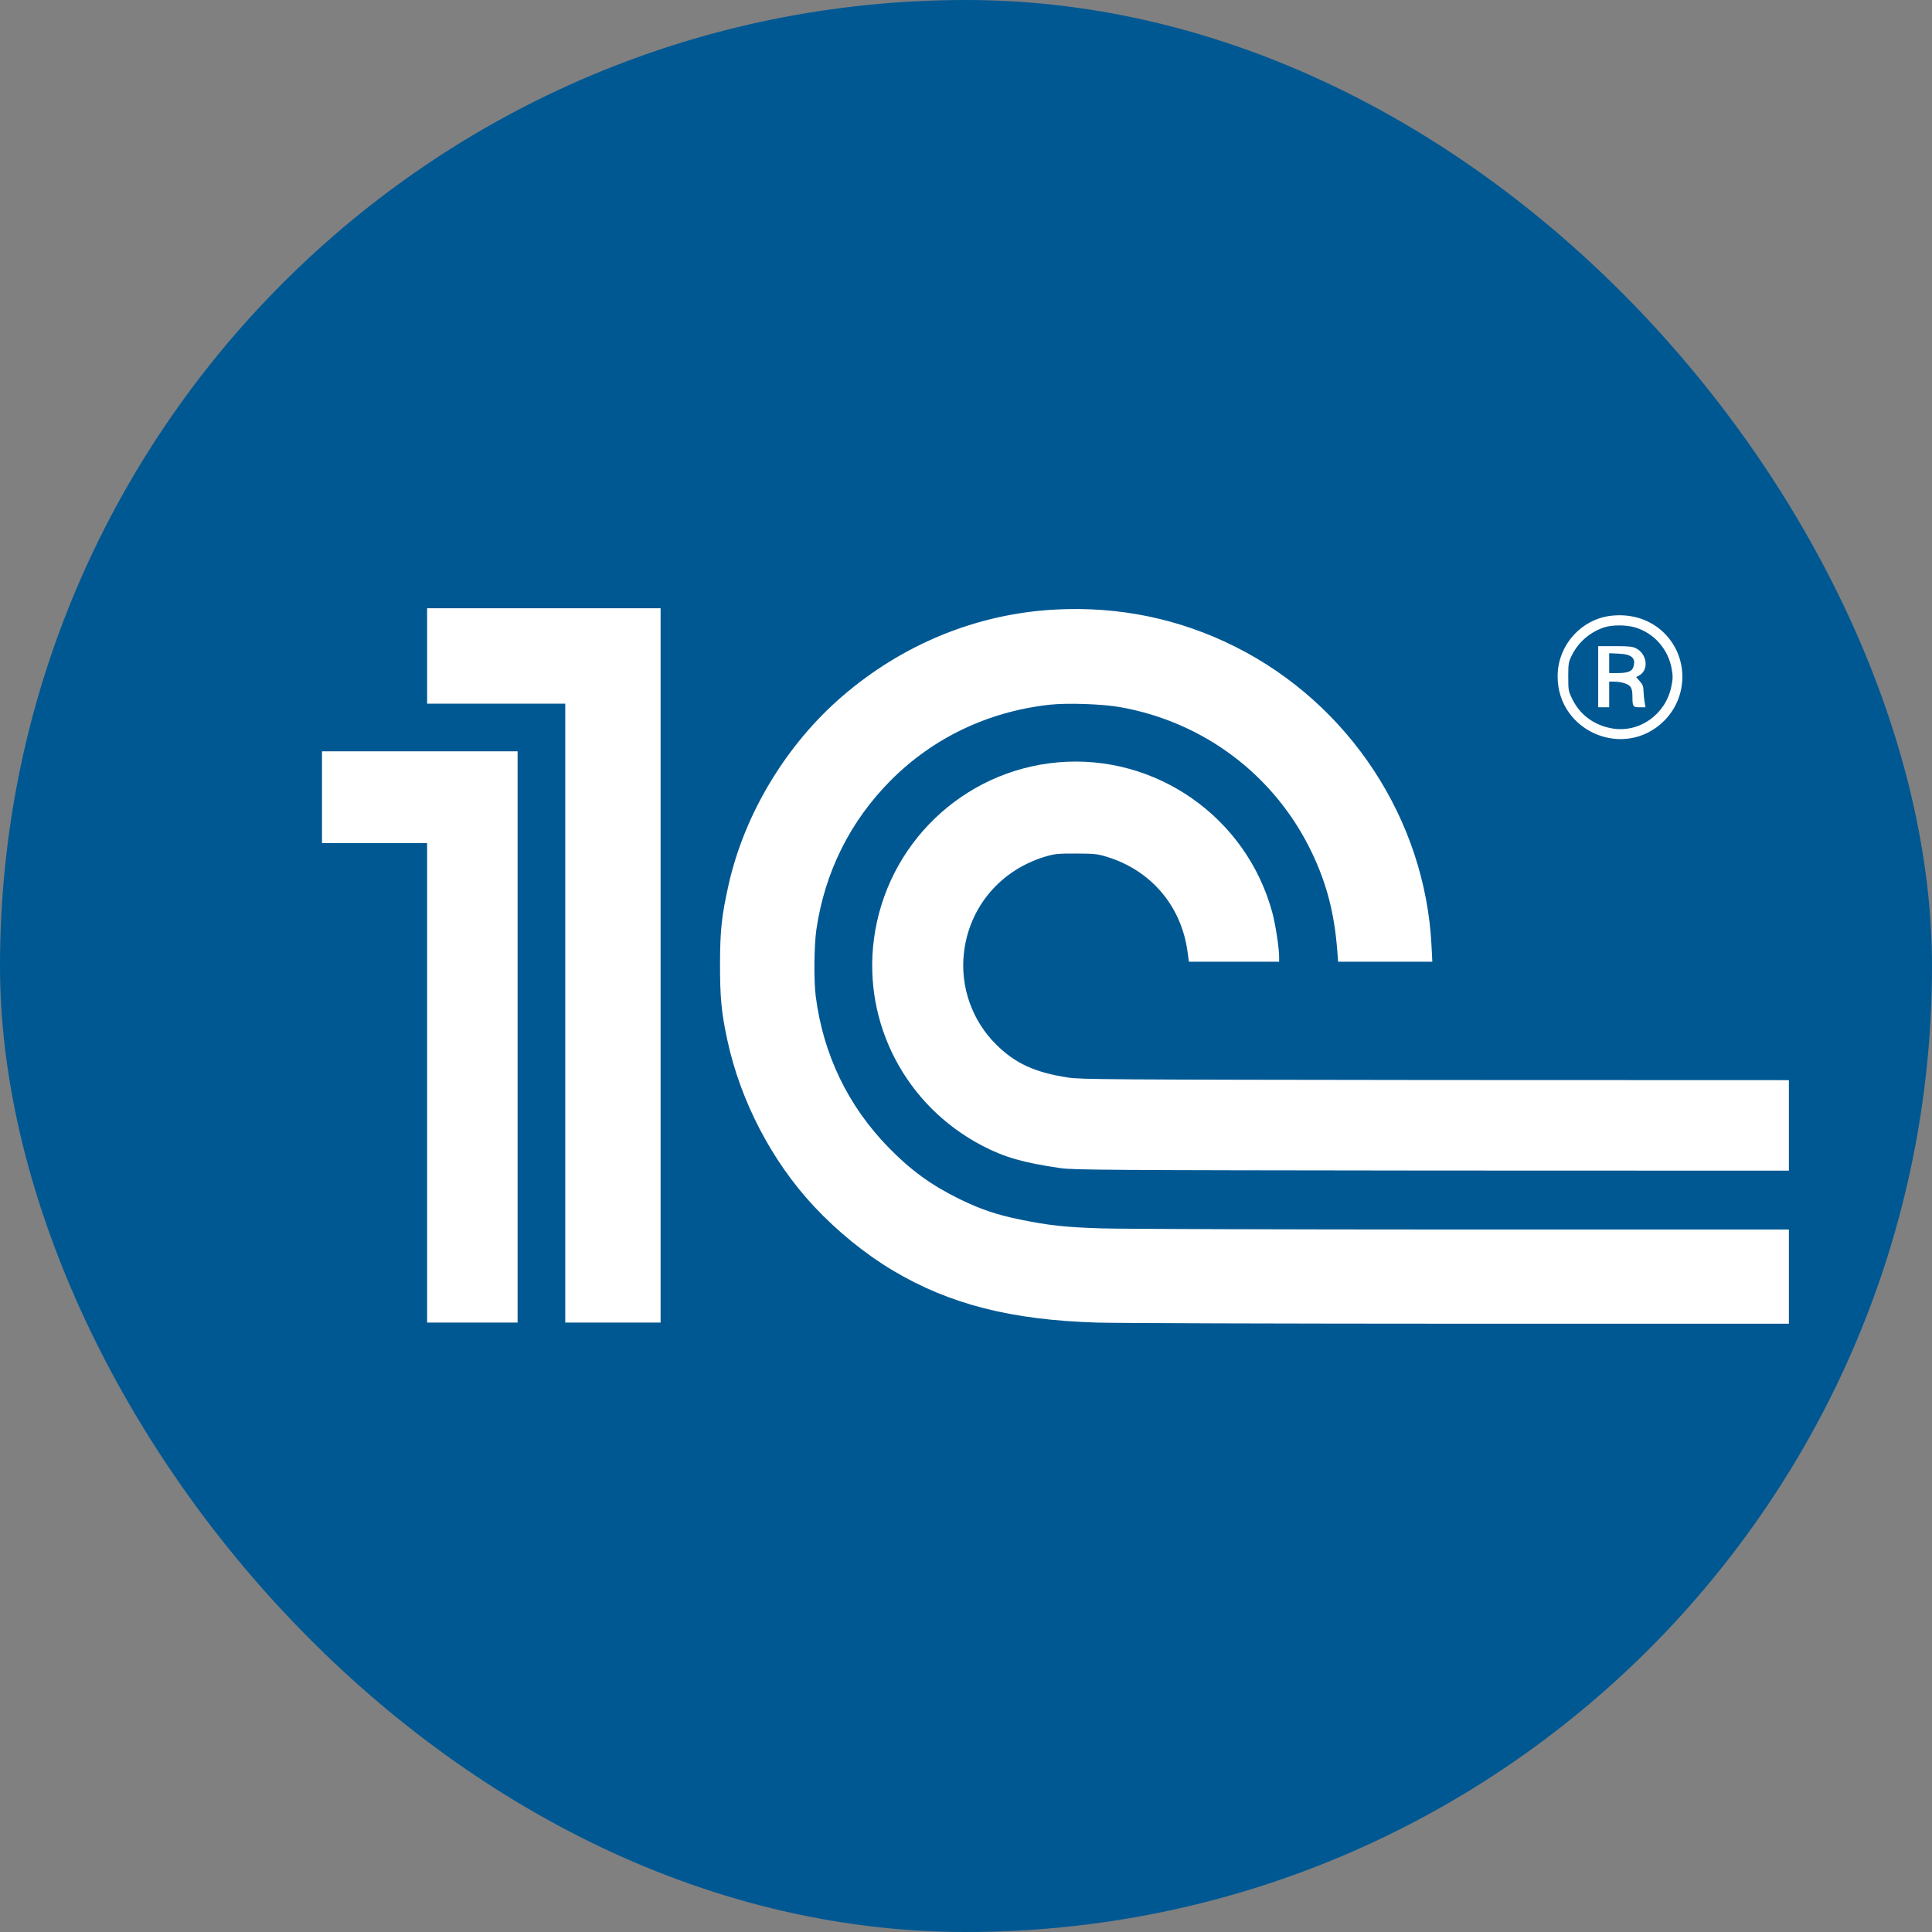 <?xml version="1.0" encoding="UTF-8"?> <svg xmlns="http://www.w3.org/2000/svg" width="54" height="54" viewBox="0 0 54 54" fill="none"><rect x="0" y="0" width="54" height="54" fill="#808080" stroke="none"/> <rect width="54" height="54" rx="27" fill="#005893"></rect> <g clip-path="url(#clip0_26_263)"> <path fill-rule="evenodd" clip-rule="evenodd" d="M11.938 18.333V19.667H13.869H15.799V28.316V36.966H17.132H18.464V26.983V17H15.201H11.938V18.333ZM29.5 17.037C27.32 17.151 25.236 17.999 23.538 19.465C21.969 20.819 20.805 22.752 20.361 24.743C20.17 25.599 20.126 26.006 20.125 26.949C20.124 27.886 20.164 28.304 20.328 29.065C20.696 30.775 21.571 32.455 22.751 33.718C23.402 34.415 24.178 35.046 24.95 35.507C26.541 36.456 28.26 36.895 30.679 36.967C31.224 36.983 35.786 36.997 40.818 36.998L71.966 37V35.684V34.367L40.852 34.366C35.839 34.365 31.315 34.351 30.798 34.334C29.783 34.302 29.322 34.252 28.528 34.09C27.859 33.954 27.403 33.8 26.818 33.513C26.032 33.128 25.456 32.71 24.832 32.069C23.703 30.912 23.012 29.48 22.801 27.855C22.743 27.411 22.753 26.425 22.819 25.974C23.057 24.364 23.767 22.945 24.905 21.804C26.087 20.62 27.624 19.888 29.329 19.698C29.824 19.642 30.809 19.676 31.311 19.765C33.661 20.183 35.635 21.679 36.662 23.82C37.082 24.696 37.298 25.53 37.378 26.581L37.401 26.88H38.717H40.034L40.011 26.427C39.835 22.907 37.715 19.677 34.53 18.078C32.966 17.293 31.28 16.944 29.5 17.037ZM45.043 17.209C44.192 17.3 43.532 18.044 43.536 18.91C43.542 20.464 45.418 21.242 46.515 20.145C47.187 19.472 47.193 18.378 46.528 17.707C46.149 17.325 45.619 17.147 45.043 17.209ZM44.823 17.54C44.426 17.678 44.111 17.954 43.928 18.327C43.841 18.506 43.833 18.553 43.833 18.915C43.833 19.294 43.837 19.318 43.95 19.547C44.165 19.985 44.561 20.274 45.062 20.36C45.813 20.489 46.543 19.979 46.71 19.209C46.759 18.982 46.761 18.909 46.726 18.702C46.632 18.154 46.242 17.705 45.718 17.541C45.461 17.461 45.053 17.46 44.823 17.54ZM44.67 18.915V19.769H44.824H44.977V19.41V19.051L45.106 19.052C45.311 19.053 45.502 19.111 45.567 19.19C45.608 19.241 45.627 19.324 45.627 19.462C45.627 19.749 45.64 19.769 45.83 19.769H45.992L45.965 19.607C45.95 19.517 45.937 19.38 45.936 19.3C45.935 19.191 45.91 19.128 45.833 19.041L45.731 18.925L45.81 18.883C46.093 18.731 46.044 18.282 45.727 18.12C45.632 18.071 45.52 18.06 45.14 18.06L44.67 18.06V18.915ZM44.977 18.535V18.812H45.215C45.495 18.812 45.613 18.767 45.652 18.645C45.731 18.397 45.612 18.287 45.247 18.27L44.977 18.258V18.535ZM9 22.282V23.564H10.469H11.938V30.265V36.966H13.203H14.467V28.983V21H11.733H9V22.282ZM29.568 21.308C26.911 21.544 24.774 23.599 24.426 26.253C24.117 28.611 25.318 30.904 27.445 32.018C28.072 32.346 28.594 32.496 29.637 32.649C29.996 32.701 30.879 32.707 39.998 32.717L71.966 32.728V31.463V30.198L40.1 30.187C31.004 30.177 30.205 30.172 29.854 30.118C28.922 29.975 28.374 29.723 27.839 29.191C27.168 28.523 26.837 27.583 26.941 26.643C27.085 25.345 27.973 24.302 29.251 23.932C29.481 23.865 29.593 23.855 30.081 23.857C30.593 23.859 30.672 23.867 30.945 23.951C32.167 24.326 33.012 25.316 33.189 26.581L33.231 26.88H34.492H35.752V26.745C35.752 26.499 35.652 25.842 35.563 25.513C34.846 22.846 32.308 21.066 29.568 21.308Z" fill="white"></path> </g> <defs> <clipPath id="clip0_26_263"> <rect width="41" height="20" fill="white" transform="translate(9 17)"></rect> </clipPath> </defs> </svg> 